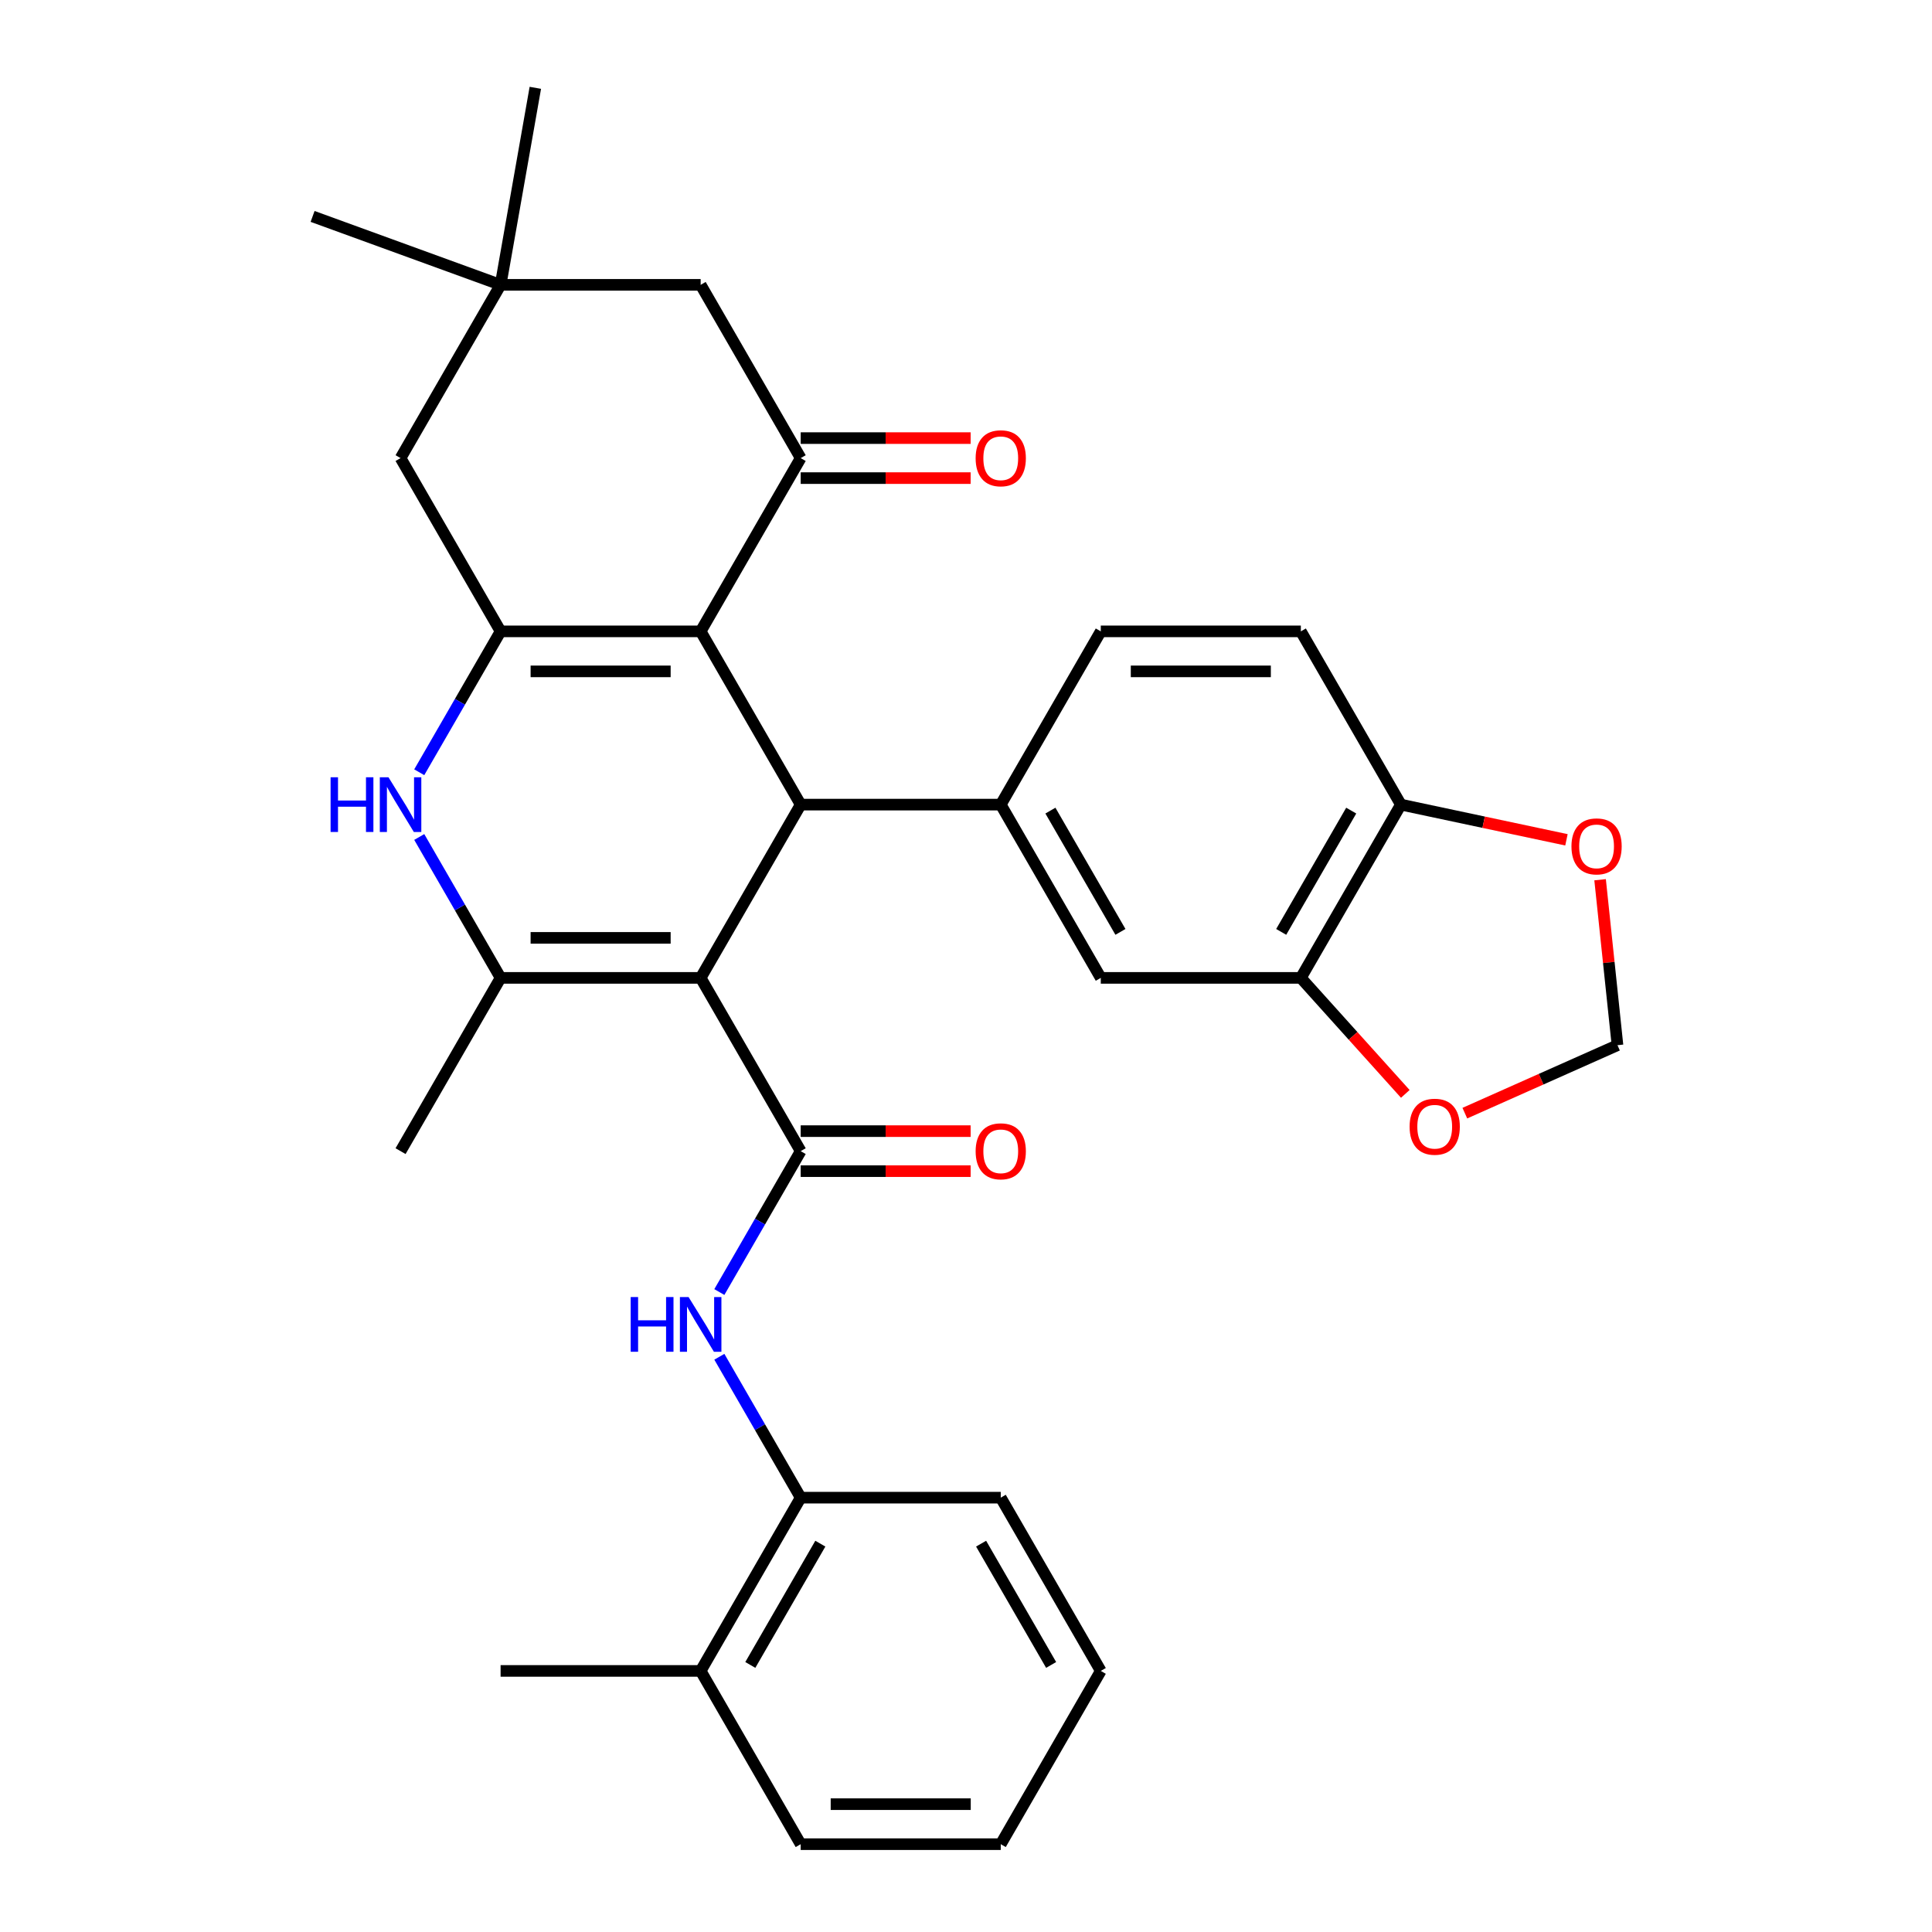 <?xml version='1.0' encoding='iso-8859-1'?>
<svg version='1.1' baseProfile='full'
              xmlns='http://www.w3.org/2000/svg'
                      xmlns:rdkit='http://www.rdkit.org/xml'
                      xmlns:xlink='http://www.w3.org/1999/xlink'
                  xml:space='preserve'
width='1000px' height='1000px' viewBox='0 0 1000 1000'>
<!-- END OF HEADER -->
<rect style='opacity:1.0;fill:#FFFFFF;stroke:none' width='1000' height='1000' x='0' y='0'> </rect>
<path class='bond-1' d='M 362.659,506.15 L 414.436,416.471' style='fill:none;fill-rule:evenodd;stroke:#000000;stroke-width:6px;stroke-linecap:butt;stroke-linejoin:miter;stroke-opacity:1' />
<path class='bond-3' d='M 362.659,506.15 L 414.436,595.829' style='fill:none;fill-rule:evenodd;stroke:#000000;stroke-width:6px;stroke-linecap:butt;stroke-linejoin:miter;stroke-opacity:1' />
<path class='bond-4' d='M 362.659,506.15 L 259.107,506.15' style='fill:none;fill-rule:evenodd;stroke:#000000;stroke-width:6px;stroke-linecap:butt;stroke-linejoin:miter;stroke-opacity:1' />
<path class='bond-4' d='M 347.126,485.44 L 274.64,485.44' style='fill:none;fill-rule:evenodd;stroke:#000000;stroke-width:6px;stroke-linecap:butt;stroke-linejoin:miter;stroke-opacity:1' />
<path class='bond-0' d='M 362.659,326.792 L 414.436,416.471' style='fill:none;fill-rule:evenodd;stroke:#000000;stroke-width:6px;stroke-linecap:butt;stroke-linejoin:miter;stroke-opacity:1' />
<path class='bond-6' d='M 362.659,326.792 L 414.436,237.113' style='fill:none;fill-rule:evenodd;stroke:#000000;stroke-width:6px;stroke-linecap:butt;stroke-linejoin:miter;stroke-opacity:1' />
<path class='bond-32' d='M 362.659,326.792 L 259.107,326.792' style='fill:none;fill-rule:evenodd;stroke:#000000;stroke-width:6px;stroke-linecap:butt;stroke-linejoin:miter;stroke-opacity:1' />
<path class='bond-32' d='M 347.126,347.502 L 274.64,347.502' style='fill:none;fill-rule:evenodd;stroke:#000000;stroke-width:6px;stroke-linecap:butt;stroke-linejoin:miter;stroke-opacity:1' />
<path class='bond-7' d='M 414.436,416.471 L 517.988,416.471' style='fill:none;fill-rule:evenodd;stroke:#000000;stroke-width:6px;stroke-linecap:butt;stroke-linejoin:miter;stroke-opacity:1' />
<path class='bond-2' d='M 259.107,326.792 L 238.054,363.257' style='fill:none;fill-rule:evenodd;stroke:#000000;stroke-width:6px;stroke-linecap:butt;stroke-linejoin:miter;stroke-opacity:1' />
<path class='bond-2' d='M 238.054,363.257 L 217,399.722' style='fill:none;fill-rule:evenodd;stroke:#0000FF;stroke-width:6px;stroke-linecap:butt;stroke-linejoin:miter;stroke-opacity:1' />
<path class='bond-11' d='M 259.107,326.792 L 207.331,237.113' style='fill:none;fill-rule:evenodd;stroke:#000000;stroke-width:6px;stroke-linecap:butt;stroke-linejoin:miter;stroke-opacity:1' />
<path class='bond-8' d='M 414.436,595.829 L 393.382,632.294' style='fill:none;fill-rule:evenodd;stroke:#000000;stroke-width:6px;stroke-linecap:butt;stroke-linejoin:miter;stroke-opacity:1' />
<path class='bond-8' d='M 393.382,632.294 L 372.329,668.759' style='fill:none;fill-rule:evenodd;stroke:#0000FF;stroke-width:6px;stroke-linecap:butt;stroke-linejoin:miter;stroke-opacity:1' />
<path class='bond-17' d='M 414.436,606.184 L 458.417,606.184' style='fill:none;fill-rule:evenodd;stroke:#000000;stroke-width:6px;stroke-linecap:butt;stroke-linejoin:miter;stroke-opacity:1' />
<path class='bond-17' d='M 458.417,606.184 L 502.399,606.184' style='fill:none;fill-rule:evenodd;stroke:#FF0000;stroke-width:6px;stroke-linecap:butt;stroke-linejoin:miter;stroke-opacity:1' />
<path class='bond-17' d='M 414.436,585.474 L 458.417,585.474' style='fill:none;fill-rule:evenodd;stroke:#000000;stroke-width:6px;stroke-linecap:butt;stroke-linejoin:miter;stroke-opacity:1' />
<path class='bond-17' d='M 458.417,585.474 L 502.399,585.474' style='fill:none;fill-rule:evenodd;stroke:#FF0000;stroke-width:6px;stroke-linecap:butt;stroke-linejoin:miter;stroke-opacity:1' />
<path class='bond-5' d='M 259.107,506.15 L 238.054,469.685' style='fill:none;fill-rule:evenodd;stroke:#000000;stroke-width:6px;stroke-linecap:butt;stroke-linejoin:miter;stroke-opacity:1' />
<path class='bond-5' d='M 238.054,469.685 L 217,433.22' style='fill:none;fill-rule:evenodd;stroke:#0000FF;stroke-width:6px;stroke-linecap:butt;stroke-linejoin:miter;stroke-opacity:1' />
<path class='bond-24' d='M 259.107,506.15 L 207.331,595.829' style='fill:none;fill-rule:evenodd;stroke:#000000;stroke-width:6px;stroke-linecap:butt;stroke-linejoin:miter;stroke-opacity:1' />
<path class='bond-14' d='M 414.436,237.113 L 362.659,147.434' style='fill:none;fill-rule:evenodd;stroke:#000000;stroke-width:6px;stroke-linecap:butt;stroke-linejoin:miter;stroke-opacity:1' />
<path class='bond-19' d='M 414.436,247.468 L 458.417,247.468' style='fill:none;fill-rule:evenodd;stroke:#000000;stroke-width:6px;stroke-linecap:butt;stroke-linejoin:miter;stroke-opacity:1' />
<path class='bond-19' d='M 458.417,247.468 L 502.399,247.468' style='fill:none;fill-rule:evenodd;stroke:#FF0000;stroke-width:6px;stroke-linecap:butt;stroke-linejoin:miter;stroke-opacity:1' />
<path class='bond-19' d='M 414.436,226.758 L 458.417,226.758' style='fill:none;fill-rule:evenodd;stroke:#000000;stroke-width:6px;stroke-linecap:butt;stroke-linejoin:miter;stroke-opacity:1' />
<path class='bond-19' d='M 458.417,226.758 L 502.399,226.758' style='fill:none;fill-rule:evenodd;stroke:#FF0000;stroke-width:6px;stroke-linecap:butt;stroke-linejoin:miter;stroke-opacity:1' />
<path class='bond-9' d='M 517.988,416.471 L 569.764,506.15' style='fill:none;fill-rule:evenodd;stroke:#000000;stroke-width:6px;stroke-linecap:butt;stroke-linejoin:miter;stroke-opacity:1' />
<path class='bond-9' d='M 543.69,419.568 L 579.934,482.343' style='fill:none;fill-rule:evenodd;stroke:#000000;stroke-width:6px;stroke-linecap:butt;stroke-linejoin:miter;stroke-opacity:1' />
<path class='bond-20' d='M 517.988,416.471 L 569.764,326.792' style='fill:none;fill-rule:evenodd;stroke:#000000;stroke-width:6px;stroke-linecap:butt;stroke-linejoin:miter;stroke-opacity:1' />
<path class='bond-13' d='M 372.329,702.257 L 393.382,738.722' style='fill:none;fill-rule:evenodd;stroke:#0000FF;stroke-width:6px;stroke-linecap:butt;stroke-linejoin:miter;stroke-opacity:1' />
<path class='bond-13' d='M 393.382,738.722 L 414.436,775.187' style='fill:none;fill-rule:evenodd;stroke:#000000;stroke-width:6px;stroke-linecap:butt;stroke-linejoin:miter;stroke-opacity:1' />
<path class='bond-10' d='M 569.764,506.15 L 673.317,506.15' style='fill:none;fill-rule:evenodd;stroke:#000000;stroke-width:6px;stroke-linecap:butt;stroke-linejoin:miter;stroke-opacity:1' />
<path class='bond-16' d='M 673.317,506.15 L 700.349,536.173' style='fill:none;fill-rule:evenodd;stroke:#000000;stroke-width:6px;stroke-linecap:butt;stroke-linejoin:miter;stroke-opacity:1' />
<path class='bond-16' d='M 700.349,536.173 L 727.382,566.196' style='fill:none;fill-rule:evenodd;stroke:#FF0000;stroke-width:6px;stroke-linecap:butt;stroke-linejoin:miter;stroke-opacity:1' />
<path class='bond-34' d='M 673.317,506.15 L 725.093,416.471' style='fill:none;fill-rule:evenodd;stroke:#000000;stroke-width:6px;stroke-linecap:butt;stroke-linejoin:miter;stroke-opacity:1' />
<path class='bond-34' d='M 663.147,482.343 L 699.391,419.568' style='fill:none;fill-rule:evenodd;stroke:#000000;stroke-width:6px;stroke-linecap:butt;stroke-linejoin:miter;stroke-opacity:1' />
<path class='bond-12' d='M 207.331,237.113 L 259.107,147.434' style='fill:none;fill-rule:evenodd;stroke:#000000;stroke-width:6px;stroke-linecap:butt;stroke-linejoin:miter;stroke-opacity:1' />
<path class='bond-25' d='M 259.107,147.434 L 161.799,112.017' style='fill:none;fill-rule:evenodd;stroke:#000000;stroke-width:6px;stroke-linecap:butt;stroke-linejoin:miter;stroke-opacity:1' />
<path class='bond-26' d='M 259.107,147.434 L 277.088,45.455' style='fill:none;fill-rule:evenodd;stroke:#000000;stroke-width:6px;stroke-linecap:butt;stroke-linejoin:miter;stroke-opacity:1' />
<path class='bond-33' d='M 259.107,147.434 L 362.659,147.434' style='fill:none;fill-rule:evenodd;stroke:#000000;stroke-width:6px;stroke-linecap:butt;stroke-linejoin:miter;stroke-opacity:1' />
<path class='bond-23' d='M 414.436,775.187 L 362.659,864.866' style='fill:none;fill-rule:evenodd;stroke:#000000;stroke-width:6px;stroke-linecap:butt;stroke-linejoin:miter;stroke-opacity:1' />
<path class='bond-23' d='M 424.605,798.994 L 388.362,861.77' style='fill:none;fill-rule:evenodd;stroke:#000000;stroke-width:6px;stroke-linecap:butt;stroke-linejoin:miter;stroke-opacity:1' />
<path class='bond-27' d='M 414.436,775.187 L 517.988,775.187' style='fill:none;fill-rule:evenodd;stroke:#000000;stroke-width:6px;stroke-linecap:butt;stroke-linejoin:miter;stroke-opacity:1' />
<path class='bond-15' d='M 725.093,416.471 L 673.317,326.792' style='fill:none;fill-rule:evenodd;stroke:#000000;stroke-width:6px;stroke-linecap:butt;stroke-linejoin:miter;stroke-opacity:1' />
<path class='bond-18' d='M 725.093,416.471 L 767.943,425.579' style='fill:none;fill-rule:evenodd;stroke:#000000;stroke-width:6px;stroke-linecap:butt;stroke-linejoin:miter;stroke-opacity:1' />
<path class='bond-18' d='M 767.943,425.579 L 810.794,434.687' style='fill:none;fill-rule:evenodd;stroke:#FF0000;stroke-width:6px;stroke-linecap:butt;stroke-linejoin:miter;stroke-opacity:1' />
<path class='bond-21' d='M 758.196,576.164 L 797.701,558.575' style='fill:none;fill-rule:evenodd;stroke:#FF0000;stroke-width:6px;stroke-linecap:butt;stroke-linejoin:miter;stroke-opacity:1' />
<path class='bond-21' d='M 797.701,558.575 L 837.207,540.986' style='fill:none;fill-rule:evenodd;stroke:#000000;stroke-width:6px;stroke-linecap:butt;stroke-linejoin:miter;stroke-opacity:1' />
<path class='bond-36' d='M 828.206,455.35 L 832.706,498.168' style='fill:none;fill-rule:evenodd;stroke:#FF0000;stroke-width:6px;stroke-linecap:butt;stroke-linejoin:miter;stroke-opacity:1' />
<path class='bond-36' d='M 832.706,498.168 L 837.207,540.986' style='fill:none;fill-rule:evenodd;stroke:#000000;stroke-width:6px;stroke-linecap:butt;stroke-linejoin:miter;stroke-opacity:1' />
<path class='bond-22' d='M 569.764,326.792 L 673.317,326.792' style='fill:none;fill-rule:evenodd;stroke:#000000;stroke-width:6px;stroke-linecap:butt;stroke-linejoin:miter;stroke-opacity:1' />
<path class='bond-22' d='M 585.297,347.502 L 657.784,347.502' style='fill:none;fill-rule:evenodd;stroke:#000000;stroke-width:6px;stroke-linecap:butt;stroke-linejoin:miter;stroke-opacity:1' />
<path class='bond-28' d='M 362.659,864.866 L 259.107,864.866' style='fill:none;fill-rule:evenodd;stroke:#000000;stroke-width:6px;stroke-linecap:butt;stroke-linejoin:miter;stroke-opacity:1' />
<path class='bond-29' d='M 362.659,864.866 L 414.436,954.545' style='fill:none;fill-rule:evenodd;stroke:#000000;stroke-width:6px;stroke-linecap:butt;stroke-linejoin:miter;stroke-opacity:1' />
<path class='bond-30' d='M 517.988,775.187 L 569.764,864.866' style='fill:none;fill-rule:evenodd;stroke:#000000;stroke-width:6px;stroke-linecap:butt;stroke-linejoin:miter;stroke-opacity:1' />
<path class='bond-30' d='M 507.819,798.994 L 544.062,861.77' style='fill:none;fill-rule:evenodd;stroke:#000000;stroke-width:6px;stroke-linecap:butt;stroke-linejoin:miter;stroke-opacity:1' />
<path class='bond-35' d='M 414.436,954.545 L 517.988,954.545' style='fill:none;fill-rule:evenodd;stroke:#000000;stroke-width:6px;stroke-linecap:butt;stroke-linejoin:miter;stroke-opacity:1' />
<path class='bond-35' d='M 429.968,933.835 L 502.455,933.835' style='fill:none;fill-rule:evenodd;stroke:#000000;stroke-width:6px;stroke-linecap:butt;stroke-linejoin:miter;stroke-opacity:1' />
<path class='bond-31' d='M 569.764,864.866 L 517.988,954.545' style='fill:none;fill-rule:evenodd;stroke:#000000;stroke-width:6px;stroke-linecap:butt;stroke-linejoin:miter;stroke-opacity:1' />
<path  class='atom-6' d='M 171.111 402.311
L 174.951 402.311
L 174.951 414.351
L 189.431 414.351
L 189.431 402.311
L 193.271 402.311
L 193.271 430.631
L 189.431 430.631
L 189.431 417.551
L 174.951 417.551
L 174.951 430.631
L 171.111 430.631
L 171.111 402.311
' fill='#0000FF'/>
<path  class='atom-6' d='M 201.071 402.311
L 210.351 417.311
Q 211.271 418.791, 212.751 421.471
Q 214.231 424.151, 214.311 424.311
L 214.311 402.311
L 218.071 402.311
L 218.071 430.631
L 214.191 430.631
L 204.231 414.231
Q 203.071 412.311, 201.831 410.111
Q 200.631 407.911, 200.271 407.231
L 200.271 430.631
L 196.591 430.631
L 196.591 402.311
L 201.071 402.311
' fill='#0000FF'/>
<path  class='atom-9' d='M 326.439 671.348
L 330.279 671.348
L 330.279 683.388
L 344.759 683.388
L 344.759 671.348
L 348.599 671.348
L 348.599 699.668
L 344.759 699.668
L 344.759 686.588
L 330.279 686.588
L 330.279 699.668
L 326.439 699.668
L 326.439 671.348
' fill='#0000FF'/>
<path  class='atom-9' d='M 356.399 671.348
L 365.679 686.348
Q 366.599 687.828, 368.079 690.508
Q 369.559 693.188, 369.639 693.348
L 369.639 671.348
L 373.399 671.348
L 373.399 699.668
L 369.519 699.668
L 359.559 683.268
Q 358.399 681.348, 357.159 679.148
Q 355.959 676.948, 355.599 676.268
L 355.599 699.668
L 351.919 699.668
L 351.919 671.348
L 356.399 671.348
' fill='#0000FF'/>
<path  class='atom-17' d='M 729.607 583.185
Q 729.607 576.385, 732.967 572.585
Q 736.327 568.785, 742.607 568.785
Q 748.887 568.785, 752.247 572.585
Q 755.607 576.385, 755.607 583.185
Q 755.607 590.065, 752.207 593.985
Q 748.807 597.865, 742.607 597.865
Q 736.367 597.865, 732.967 593.985
Q 729.607 590.105, 729.607 583.185
M 742.607 594.665
Q 746.927 594.665, 749.247 591.785
Q 751.607 588.865, 751.607 583.185
Q 751.607 577.625, 749.247 574.825
Q 746.927 571.985, 742.607 571.985
Q 738.287 571.985, 735.927 574.785
Q 733.607 577.585, 733.607 583.185
Q 733.607 588.905, 735.927 591.785
Q 738.287 594.665, 742.607 594.665
' fill='#FF0000'/>
<path  class='atom-18' d='M 504.988 595.909
Q 504.988 589.109, 508.348 585.309
Q 511.708 581.509, 517.988 581.509
Q 524.268 581.509, 527.628 585.309
Q 530.988 589.109, 530.988 595.909
Q 530.988 602.789, 527.588 606.709
Q 524.188 610.589, 517.988 610.589
Q 511.748 610.589, 508.348 606.709
Q 504.988 602.829, 504.988 595.909
M 517.988 607.389
Q 522.308 607.389, 524.628 604.509
Q 526.988 601.589, 526.988 595.909
Q 526.988 590.349, 524.628 587.549
Q 522.308 584.709, 517.988 584.709
Q 513.668 584.709, 511.308 587.509
Q 508.988 590.309, 508.988 595.909
Q 508.988 601.629, 511.308 604.509
Q 513.668 607.389, 517.988 607.389
' fill='#FF0000'/>
<path  class='atom-19' d='M 813.383 438.081
Q 813.383 431.281, 816.743 427.481
Q 820.103 423.681, 826.383 423.681
Q 832.663 423.681, 836.023 427.481
Q 839.383 431.281, 839.383 438.081
Q 839.383 444.961, 835.983 448.881
Q 832.583 452.761, 826.383 452.761
Q 820.143 452.761, 816.743 448.881
Q 813.383 445.001, 813.383 438.081
M 826.383 449.561
Q 830.703 449.561, 833.023 446.681
Q 835.383 443.761, 835.383 438.081
Q 835.383 432.521, 833.023 429.721
Q 830.703 426.881, 826.383 426.881
Q 822.063 426.881, 819.703 429.681
Q 817.383 432.481, 817.383 438.081
Q 817.383 443.801, 819.703 446.681
Q 822.063 449.561, 826.383 449.561
' fill='#FF0000'/>
<path  class='atom-20' d='M 504.988 237.193
Q 504.988 230.393, 508.348 226.593
Q 511.708 222.793, 517.988 222.793
Q 524.268 222.793, 527.628 226.593
Q 530.988 230.393, 530.988 237.193
Q 530.988 244.073, 527.588 247.993
Q 524.188 251.873, 517.988 251.873
Q 511.748 251.873, 508.348 247.993
Q 504.988 244.113, 504.988 237.193
M 517.988 248.673
Q 522.308 248.673, 524.628 245.793
Q 526.988 242.873, 526.988 237.193
Q 526.988 231.633, 524.628 228.833
Q 522.308 225.993, 517.988 225.993
Q 513.668 225.993, 511.308 228.793
Q 508.988 231.593, 508.988 237.193
Q 508.988 242.913, 511.308 245.793
Q 513.668 248.673, 517.988 248.673
' fill='#FF0000'/>
</svg>

